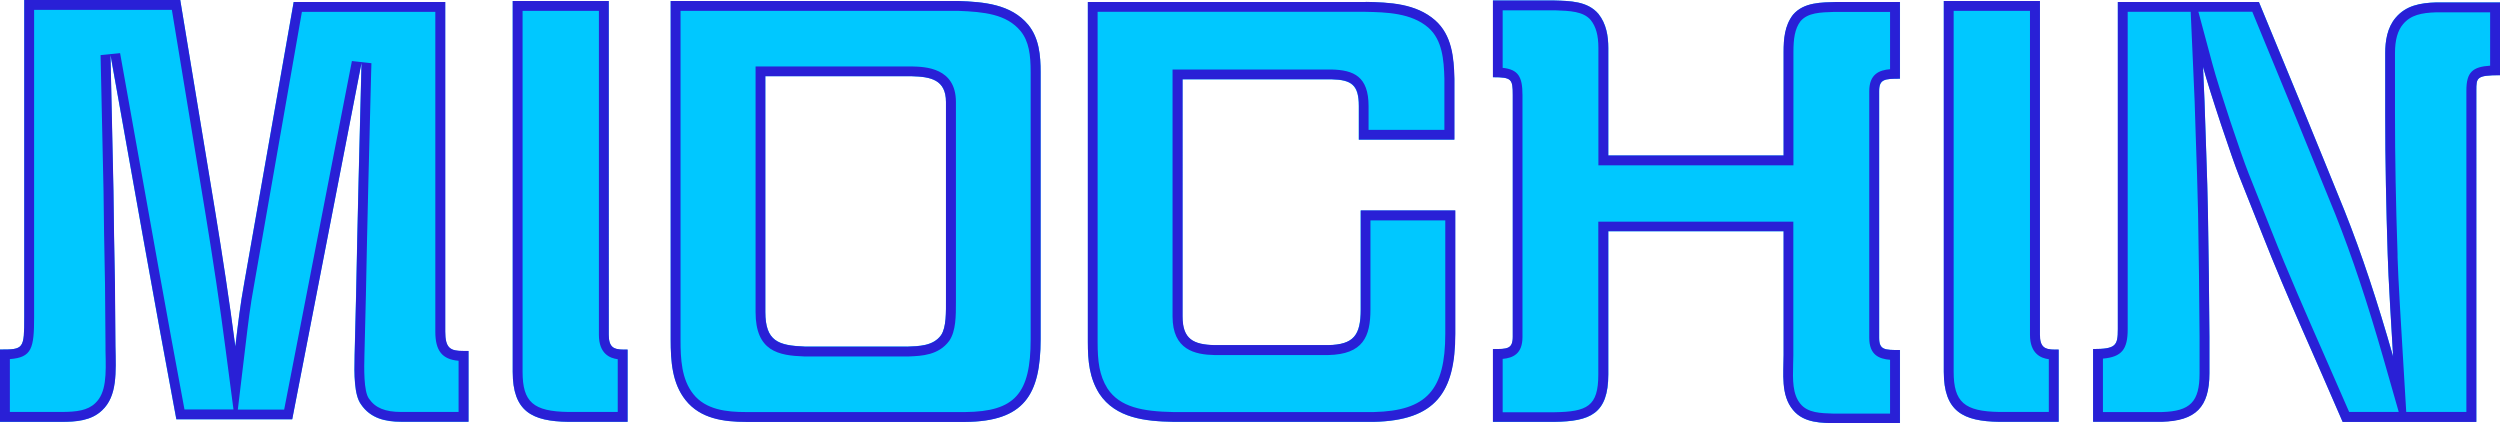 <svg data-name="レイヤー 2" xmlns="http://www.w3.org/2000/svg" viewBox="0 0 253.55 42.94"><path d="M0 42.78v-7.33c2.41 0 2.46-.05 2.46-3.31V0h15.82l3.52 21.34c.75 4.57 1.46 9.19 2.06 13.81.25-2.11.5-4.27.9-6.43L29.78.2h15.37v33.44c0 1.91.65 2.01 2.36 1.96v7.18h-6.83c-1.61 0-3.11-.35-4.07-1.76-.7-.96-.7-3.01-.65-5.02l.15-6.08c.15-7.83.35-15.67.55-23.55l-7.03 36.16H17.88c-2.31-12.3-4.47-24.61-6.68-36.96l.3 13.81c0 1 .1 7.33.15 9.44l.05 6.28c.05 2.71.2 5.07-1.36 6.53-1.11 1.05-2.66 1.16-4.12 1.16H0zm63.65 0h-6.03c-3.67-.05-5.62-1.05-5.62-5.07V.1h9.74v33.85c0 1.46.65 1.56 1.91 1.51v7.33zm12.01 0c-2.21 0-4.62-.3-6.13-2.21-1.36-1.71-1.51-3.92-1.51-6.13V.1H97.2c2.56.1 5.32.3 7.08 2.41 1.11 1.36 1.26 3.11 1.26 4.82V34.4c0 5.67-1.71 8.34-7.63 8.39H75.66zm16.32-7.63c1.21-.05 2.66-.05 3.46-1.16.55-.8.5-2.36.5-3.67V10.34c0-2.26-1.56-2.56-3.46-2.61H77.62v23.9c0 2.96 1.31 3.41 3.97 3.51h10.39zm26.99 7.63c-2.76-.05-5.83-.35-7.48-2.86-1-1.61-1.16-3.31-1.16-5.22V.2h28.17c2.41.05 5.07.15 7.03 1.86 1.71 1.51 1.91 3.77 1.96 5.93v6.18h-9.69v-3.41c0-2.16-.75-2.66-2.76-2.71h-15.12V32.1c0 2.31 1.1 2.86 3.26 2.91h11.5c2.61-.05 3.31-1 3.31-3.62V21.35h9.59v12.5c0 5.98-2.01 8.79-8.24 8.94h-20.39zm73.73.16h-6.38c-1.56-.05-3.36 0-4.47-1.36-1.25-1.51-.95-3.67-.95-5.57V23.46h-17.78v14.51c0 4.02-1.86 4.77-5.47 4.82h-6.23v-7.38c1.46 0 2.01 0 2.01-1.26V9.64c0-1.61-.1-1.81-2.01-1.81V.05h6.23c1.56.05 3.36.05 4.47 1.36.8 1 1 2.26 1 3.46v10.9h17.78V5.27c0-1.31.1-2.66.95-3.77 1.11-1.3 2.91-1.25 4.47-1.3h6.38v7.78c-1.56 0-2.11.05-2.11 1.26v25.01c0 1.25.55 1.25 2.11 1.25v7.43zm16.09-.16h-6.03c-3.67-.05-5.62-1.05-5.62-5.07V.1h9.74v33.85c0 1.46.65 1.56 1.91 1.51v7.33zm3.49 0V35.4c2.31 0 2.51-.35 2.51-2.01V.2h14.31c2.91 7.03 5.82 14.11 8.69 21.19 1.76 4.42 3.31 9.14 4.92 14.76l-.3-5.07c-.15-2.51-.2-3.97-.25-5.27-.15-4.72-.25-9.44-.25-14.16V5.37c0-1.21.2-2.56 1.05-3.57 1.05-1.25 2.51-1.51 4.12-1.56h6.48v7.38c-2.41 0-2.41.25-2.41 1.56v33.59h-13.56c-2.71-6.33-5.62-12.6-8.13-18.98l-2.36-5.93c-.7-1.76-2.96-8.49-3.67-11.1l.15 3.46c.05 1.91.3 8.08.35 11.4.05 2.16.15 10.65.15 12.55v3.67c0 3.46-1.41 4.82-4.82 4.92h-6.98z" fill="#00c8ff"/><path d="M17.43 1l3.38 20.5c.83 5.04 1.5 9.54 2.05 13.78l.82 6.25h-4.97c-1.77-9.44-3.47-19.03-5.13-28.31-.46-2.61-.93-5.22-1.4-7.83l-1.98.2.3 13.79c0 1.01.1 7.38.15 9.45l.05 6.29v.48c.06 2.36.1 4.23-1.05 5.3-.77.73-1.88.88-3.43.88H1v-5.36c2.24-.17 2.46-1.1 2.46-4.28V1h13.97m26.72.2v32.44c0 1.93.69 2.81 2.36 2.95v5.19h-5.83c-1.62 0-2.62-.41-3.26-1.35-.55-.75-.49-3.13-.46-4.4l.15-6.08c.14-7.49.34-15.14.53-22.53l.03-1.01-1.98-.22-6.87 35.35h-4.7l.75-6.26.03-.25c.24-2 .48-4.07.87-6.13l4.85-27.7h13.53M18.28 0H2.46v32.14c0 3.26-.05 3.31-2.46 3.31v7.33h6.23c1.46 0 3.01-.1 4.12-1.16 1.56-1.46 1.41-3.82 1.36-6.53l-.05-6.28c-.05-2.11-.15-8.44-.15-9.44l-.3-13.81c2.21 12.35 4.37 24.66 6.68 36.96h11.75l7.03-36.16c-.2 7.88-.4 15.72-.55 23.55l-.15 6.08c-.05 2.01-.05 4.07.65 5.02.95 1.41 2.46 1.76 4.07 1.76h6.83v-7.18h-.51c-1.33 0-1.85-.26-1.85-1.97V.2H29.79l-5.02 28.52c-.4 2.16-.65 4.32-.9 6.43-.6-4.62-1.31-9.24-2.06-13.81L18.28 0zm42.46 1.1v32.85c0 1.93 1.11 2.38 1.91 2.48v5.35h-5.01c-3.55-.05-4.64-1-4.64-4.07V1.1h7.74m1-1H52v37.61c0 4.02 1.96 5.02 5.62 5.07h6.03v-7.33h-.41c-.99 0-1.5-.23-1.5-1.52V.1zm35.44 1c2.62.1 4.9.33 6.32 2.04.86 1.05 1.03 2.43 1.03 4.19V34.4c0 5.55-1.61 7.34-6.63 7.39H75.65c-1.93 0-4.07-.22-5.34-1.83-1.19-1.5-1.29-3.54-1.29-5.5V1.1h28.16M81.57 36.15H92.2c1.27-.05 3-.12 4.07-1.58.69-1 .68-2.56.68-3.93V10.35c0-3.49-3.11-3.58-4.46-3.61H76.63v24.9c0 4 2.33 4.42 4.93 4.51h.02M97.2.1H68.02v34.35c0 2.21.15 4.42 1.51 6.13 1.51 1.91 3.92 2.21 6.13 2.21h22.25c5.93-.05 7.63-2.71 7.63-8.39V7.33c0-1.71-.15-3.46-1.26-4.82C102.52.4 99.76.2 97.2.1zM81.59 35.15c-2.66-.1-3.97-.55-3.97-3.51V7.73h14.86c1.91.05 3.46.35 3.46 2.61v19.99c0 1.31.05 2.86-.5 3.67-.8 1.11-2.26 1.11-3.46 1.16H81.59zm56.9-33.95c2.07.04 4.65.1 6.38 1.61 1.41 1.25 1.57 3.25 1.62 5.18v5.18h-7.69v-2.41c0-3-1.49-3.66-3.76-3.71h-16.12V32.1c0 3.38 2.27 3.87 4.26 3.91h11.52c3.56-.07 4.29-1.89 4.29-4.62v-9.04h7.59v11.5c0 5.73-1.9 7.81-7.24 7.94h-20.37c-3.08-.06-5.4-.49-6.65-2.39-.84-1.34-1-2.79-1-4.69V1.2h27.16m.02-1h-28.17v34.5c0 1.91.15 3.62 1.16 5.22 1.66 2.51 4.72 2.81 7.48 2.86h20.39c6.23-.15 8.24-2.96 8.24-8.94v-12.5h-9.59v10.04c0 2.61-.7 3.57-3.31 3.62h-11.5c-2.16-.05-3.26-.6-3.26-2.91V8.04h15.12c2.01.05 2.76.55 2.76 2.71v3.41h9.69V7.98c-.05-2.16-.25-4.42-1.96-5.93-1.96-1.71-4.62-1.81-7.03-1.86zm19.13.85h.18c1.36.05 2.77.09 3.52.98.54.67.78 1.57.78 2.84v11.9h19.78V5.27c0-1.31.13-2.35.72-3.12.74-.87 2.03-.9 3.39-.94h5.69v5.81c-1.1.09-2.11.5-2.11 2.23v25.01c0 1.74.99 2.14 2.11 2.23v5.46H186c-1.36-.04-2.65-.07-3.4-.99-.81-.98-.78-2.43-.74-3.97 0-.32.02-.65.02-.96V22.48H162.1v15.51c0 3.22-1.12 3.77-4.47 3.82h-5.23V36.4c1.05-.1 2.01-.51 2.01-2.22V9.64c0-1.88-.44-2.59-2.01-2.76V1.05h5.21m.03-1h-6.23v7.78c1.91 0 2.01.2 2.01 1.81v24.5c0 1.26-.55 1.26-2.01 1.26v7.38h6.23c3.62-.05 5.47-.8 5.47-4.82V23.45h17.78V36c0 1.91-.3 4.07.95 5.57 1.11 1.36 2.91 1.31 4.47 1.36h6.38V35.5c-1.56 0-2.11 0-2.11-1.25V9.24c0-1.21.55-1.26 2.11-1.26V.2h-6.38c-1.56.05-3.36 0-4.47 1.3-.85 1.11-.95 2.46-.95 3.77v10.5h-17.78V4.87c0-1.21-.2-2.46-1-3.46C161 .1 159.2.1 157.64.05zm48.24 1.05v32.85c0 1.93 1.11 2.38 1.91 2.48v5.35h-5.01c-3.55-.05-4.64-1-4.64-4.07V1.1h7.74m1-1h-9.74v37.61c0 4.02 1.96 5.02 5.62 5.07h6.03v-7.33h-.4c-.99 0-1.5-.23-1.5-1.52V.1zm21.55 1.1c3.26 7.87 5.94 14.42 8.43 20.56 1.69 4.25 3.24 8.91 4.89 14.67l1.53 5.35h-5.03c-.83-1.92-1.68-3.86-2.51-5.74-1.81-4.12-3.69-8.38-5.36-12.61l-2.36-5.93c-.68-1.7-2.92-8.35-3.63-10.99l-1.43-5.32h5.47m-6.25.01l.25 5.62.15 3.45c.02.65.06 1.79.1 3.15.09 2.56.21 6.06.25 8.25.05 2.13.15 10.56.15 12.53v3.67c0 2.88-.94 3.84-3.82 3.92h-5.98v-5.42c1.92-.17 2.51-.95 2.51-2.97V1.2h6.39m30.37.05v5.41c-1.79.12-2.41.66-2.41 2.53v32.59h-6.1l-.34-5.69-.3-5.07c-.14-2.29-.19-3.68-.24-4.91v-.33c-.18-5.28-.26-9.9-.26-14.13V5.37c0-1.32.27-2.27.82-2.92.79-.94 1.88-1.15 3.35-1.2h5.48M229.1.2h-14.31v33.19c0 1.66-.2 2.01-2.51 2.01v7.38h6.98c3.42-.1 4.82-1.46 4.82-4.92v-3.67c0-1.91-.1-10.39-.15-12.55-.05-3.31-.3-9.49-.35-11.4l-.15-3.46c.7 2.61 2.96 9.34 3.67 11.1l2.36 5.93c2.51 6.38 5.42 12.65 8.13 18.98h13.56V9.19c0-1.31 0-1.56 2.41-1.56V.25h-6.48c-1.61.05-3.06.3-4.12 1.56-.85 1-1.05 2.36-1.05 3.57v6.28c0 4.72.1 9.44.25 14.16.05 1.31.1 2.76.25 5.27l.3 5.07c-1.61-5.62-3.16-10.35-4.92-14.76-2.86-7.08-5.78-14.16-8.69-21.19z" fill="#2920d6"/></svg>